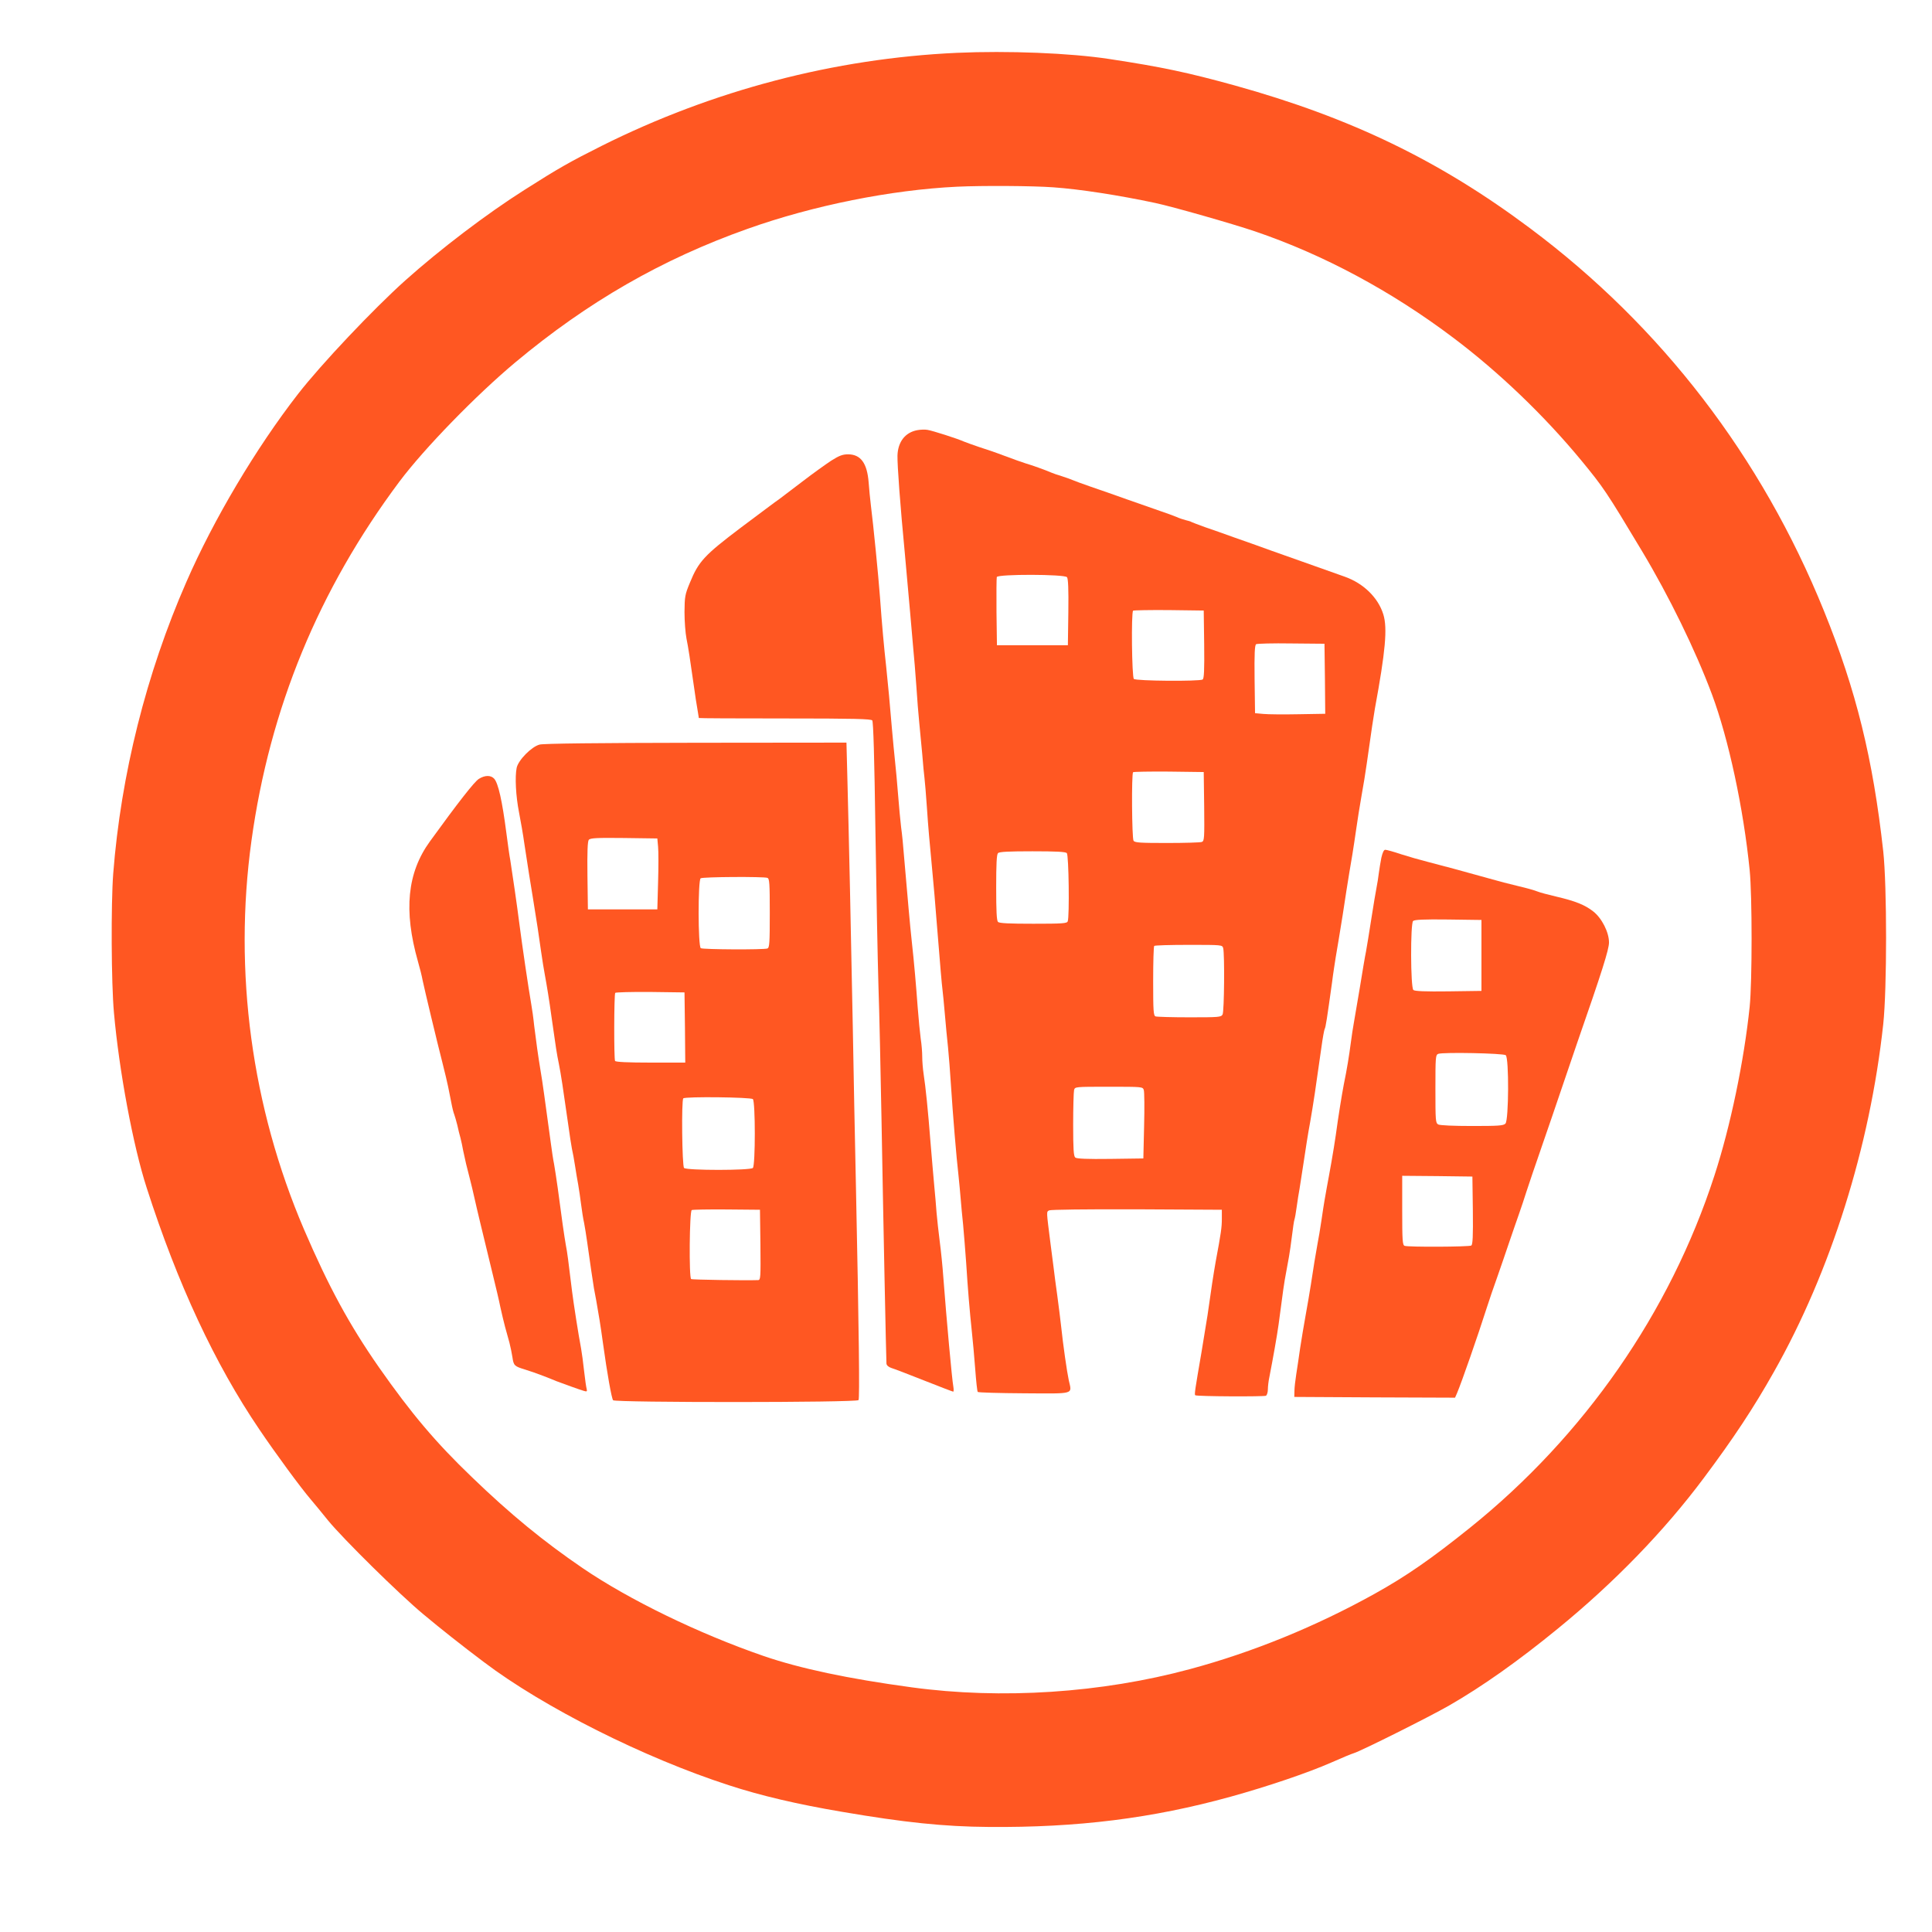 <?xml version="1.0" standalone="no"?>
<!DOCTYPE svg PUBLIC "-//W3C//DTD SVG 20010904//EN"
 "http://www.w3.org/TR/2001/REC-SVG-20010904/DTD/svg10.dtd">
<svg version="1.0" xmlns="http://www.w3.org/2000/svg"
 width="1280pt" height="1280pt" viewBox="0 0 1280 1280"
 preserveAspectRatio="xMidYMid meet">
<g transform="translate(0,1280) scale(0.1,-0.1)"
fill="#ff5722" stroke="none">
<path d="M6340 12450 c-812 -37 -1617 -248 -2355 -617 -209 -105 -282 -146
-510 -291 -251 -159 -556 -391 -790 -600 -212 -190 -558 -556 -711 -753 -278
-358 -559 -831 -739 -1244 -266 -607 -434 -1278 -485 -1934 -15 -200 -13 -726
5 -921 34 -383 127 -883 217 -1160 204 -635 452 -1167 746 -1600 108 -160 274
-386 340 -463 20 -24 73 -87 116 -141 100 -122 472 -489 631 -621 111 -93 255
-207 400 -316 396 -300 1062 -635 1625 -817 211 -69 454 -126 750 -176 409
-70 675 -98 970 -100 589 -5 1084 57 1602 200 245 68 512 158 671 228 67 30
133 57 147 61 45 13 503 242 630 315 221 127 461 297 720 509 375 306 706 648
966 996 197 263 332 467 466 705 377 666 637 1492 725 2305 25 234 25 913 0
1145 -68 612 -179 1066 -393 1593 -413 1020 -1077 1885 -1946 2534 -600 449
-1188 733 -1958 947 -312 86 -481 122 -830 175 -261 40 -675 56 -1010 41z
m638 -891 c173 -12 433 -52 677 -104 113 -24 506 -136 660 -188 453 -154 903
-395 1315 -706 300 -226 599 -512 846 -811 147 -179 164 -203 402 -600 180
-300 354 -656 464 -950 110 -295 209 -755 250 -1165 17 -169 17 -739 0 -905
-37 -357 -127 -792 -234 -1120 -294 -906 -862 -1723 -1618 -2331 -259 -208
-422 -321 -634 -439 -387 -215 -805 -386 -1221 -498 -588 -159 -1250 -202
-1845 -121 -421 57 -741 125 -982 208 -429 148 -890 372 -1198 582 -258 176
-478 356 -733 602 -240 230 -402 422 -617 729 -197 283 -333 534 -496 913
-347 811 -468 1707 -348 2575 121 876 445 1663 980 2379 164 219 507 572 769
791 479 400 971 683 1538 884 435 155 951 258 1387 279 166 8 505 6 638 -4z"/>
<path d="M6077 9950 c-80 -15 -128 -77 -131 -168 -1 -69 17 -317 50 -662 13
-140 28 -311 34 -380 6 -69 15 -172 20 -230 6 -58 15 -172 21 -255 5 -82 14
-190 19 -240 5 -49 14 -144 20 -210 5 -66 12 -138 15 -160 3 -22 10 -110 16
-195 10 -148 15 -198 38 -445 6 -60 18 -198 26 -305 27 -335 34 -414 39 -455
3 -22 10 -96 16 -165 6 -69 15 -168 21 -220 5 -52 14 -162 19 -245 13 -202 37
-490 50 -600 5 -49 12 -121 15 -160 3 -38 10 -115 16 -170 5 -55 14 -167 20
-250 11 -174 23 -319 38 -460 6 -55 16 -165 22 -245 6 -80 13 -148 17 -152 4
-4 142 -8 307 -9 341 -2 317 -9 296 86 -12 55 -38 236 -51 360 -5 44 -16 134
-25 200 -9 66 -21 152 -25 190 -5 39 -14 108 -20 155 -28 222 -28 210 -9 221
11 5 240 8 581 7 l563 -3 0 -60 c0 -57 -5 -92 -41 -285 -14 -79 -30 -184 -54
-355 -6 -38 -24 -148 -40 -245 -42 -244 -48 -280 -41 -284 13 -8 457 -10 469
-3 6 5 12 23 12 42 0 18 4 55 10 82 24 123 51 275 61 348 28 215 38 285 49
340 6 33 15 83 20 110 5 28 14 91 20 140 6 50 13 97 16 105 3 8 10 46 15 85 5
38 14 93 19 120 4 28 15 97 24 155 17 113 31 205 46 285 22 127 36 220 75 498
8 60 18 113 21 119 7 10 16 72 49 308 7 58 19 132 24 165 6 33 15 89 21 125 6
36 18 108 26 160 20 130 31 204 43 275 6 33 15 89 21 125 6 36 17 110 25 165
8 55 23 154 35 220 12 66 28 163 35 215 32 229 46 318 54 365 70 380 84 533
56 624 -34 111 -131 206 -255 250 -30 11 -120 43 -200 71 -80 28 -208 74 -285
101 -77 28 -189 68 -250 89 -60 22 -146 52 -190 67 -44 16 -84 31 -90 34 -5 4
-23 9 -40 13 -16 4 -43 13 -60 21 -16 7 -66 25 -110 40 -44 15 -143 50 -220
77 -77 28 -185 65 -240 84 -55 19 -109 39 -120 44 -11 5 -42 16 -70 25 -27 8
-59 19 -70 24 -39 17 -131 50 -170 61 -22 7 -85 29 -140 50 -55 21 -131 47
-170 59 -38 13 -83 29 -100 36 -42 19 -204 71 -240 77 -16 3 -47 2 -68 -2z
m992 -974 c8 -9 11 -79 9 -232 l-3 -219 -235 0 -235 0 -3 220 c-1 121 0 225 2
232 8 20 449 19 465 -1z m909 -445 c2 -173 -1 -226 -10 -233 -22 -13 -442 -10
-456 4 -13 13 -18 439 -5 452 4 3 110 5 237 4 l231 -3 3 -224z m800 -228 l2
-232 -177 -3 c-98 -2 -203 -1 -233 2 l-55 5 -3 224 c-2 173 1 226 10 233 7 4
112 7 233 5 l220 -2 3 -232z m-800 -846 c2 -210 1 -228 -15 -235 -10 -4 -114
-7 -231 -7 -178 0 -214 2 -222 15 -11 17 -14 443 -3 454 4 3 110 5 237 4 l231
-3 3 -228z m-910 -309 c13 -13 18 -421 6 -452 -5 -14 -35 -16 -228 -16 -159 0
-225 3 -234 12 -9 9 -12 73 -12 228 0 155 3 219 12 228 9 9 73 12 228 12 155
0 219 -3 228 -12z m1036 -630 c10 -40 7 -418 -4 -439 -10 -18 -23 -19 -220
-19 -114 0 -215 3 -224 6 -14 5 -16 35 -16 233 0 125 3 231 7 234 3 4 106 7
229 7 221 0 222 0 228 -22z m-526 -940 c4 -13 5 -120 2 -238 l-5 -215 -219 -3
c-153 -2 -223 1 -232 9 -11 9 -14 55 -14 218 0 113 3 216 6 229 6 22 6 22 230
22 224 0 225 0 232 -22z"/>
<path d="M5507 9748 c-36 -24 -119 -83 -184 -133 -64 -49 -135 -103 -158 -120
-24 -16 -139 -103 -257 -191 -241 -182 -280 -224 -337 -364 -33 -79 -35 -93
-36 -195 0 -60 6 -139 13 -175 12 -59 24 -137 52 -335 5 -38 14 -97 20 -130 5
-33 10 -61 10 -62 0 -2 256 -3 569 -3 461 0 571 -3 580 -13 7 -10 14 -238 21
-738 6 -398 15 -859 20 -1024 6 -165 14 -556 20 -870 12 -684 31 -1602 33
-1629 1 -12 14 -23 32 -29 17 -5 114 -42 217 -83 103 -41 190 -74 193 -74 4 0
4 15 1 34 -9 48 -45 445 -66 721 -5 72 -16 180 -24 240 -8 61 -17 146 -21 190
-3 44 -10 123 -15 175 -5 52 -16 183 -25 290 -17 217 -32 365 -46 456 -5 33
-9 84 -9 113 0 29 -4 82 -10 119 -5 37 -14 130 -20 207 -11 149 -23 291 -40
445 -10 90 -26 271 -50 550 -5 69 -14 159 -20 200 -5 41 -14 138 -20 215 -6
77 -15 176 -20 220 -5 44 -14 143 -21 220 -14 168 -24 276 -38 410 -14 124
-28 278 -41 460 -11 147 -44 478 -60 605 -5 41 -12 111 -15 154 -10 127 -52
185 -135 186 -37 0 -59 -8 -113 -42z"/>
<path d="M3575 7867 c-54 -14 -141 -103 -152 -154 -12 -59 -6 -186 16 -297 11
-56 27 -148 35 -206 28 -185 36 -233 56 -355 27 -167 39 -244 55 -360 8 -55
19 -125 25 -155 13 -71 28 -160 45 -285 29 -204 33 -232 48 -305 14 -70 26
-151 63 -410 8 -58 18 -125 23 -150 6 -25 15 -76 21 -115 6 -38 15 -95 21
-125 5 -30 14 -89 19 -130 5 -41 14 -97 20 -123 5 -26 14 -82 20 -125 19 -139
40 -276 45 -307 3 -16 10 -52 15 -80 16 -89 29 -168 45 -285 28 -203 57 -365
67 -377 13 -16 1614 -16 1626 1 8 11 3 449 -17 1406 -7 305 -16 785 -21 1065
-11 585 -27 1314 -36 1653 l-6 232 -997 -1 c-662 -1 -1009 -5 -1036 -12z m785
-677 c3 -30 3 -136 0 -235 l-5 -180 -230 0 -230 0 -3 224 c-2 158 1 228 9 237
10 12 54 14 233 12 l221 -3 5 -55z m724 -206 c14 -5 16 -35 16 -234 0 -199 -2
-229 -16 -234 -23 -9 -427 -7 -441 2 -19 12 -19 452 -1 463 15 10 418 12 442
3z m-546 -991 l2 -233 -229 0 c-150 0 -232 4 -236 11 -8 12 -7 438 1 451 3 4
107 7 232 6 l227 -3 3 -232z m450 -475 c17 -17 17 -439 0 -456 -17 -17 -439
-17 -456 0 -13 13 -18 449 -5 461 12 13 448 8 461 -5z m50 -965 c2 -217 1
-233 -15 -234 -77 -3 -437 2 -444 7 -15 9 -11 451 4 457 6 3 111 5 232 4 l220
-2 3 -232z"/>
<path d="M3173 7640 c-28 -16 -139 -158 -325 -415 -150 -207 -175 -457 -79
-795 12 -41 26 -97 31 -125 13 -62 91 -389 131 -545 16 -63 33 -135 38 -160 5
-25 14 -72 21 -105 6 -33 15 -69 20 -80 4 -11 13 -42 20 -70 6 -27 15 -66 21
-85 5 -19 13 -57 18 -85 12 -59 24 -109 44 -185 8 -30 22 -89 31 -130 16 -73
50 -212 121 -505 19 -77 42 -174 50 -215 9 -41 23 -100 31 -130 8 -30 21 -77
29 -105 7 -27 16 -71 20 -97 8 -56 13 -60 85 -82 30 -9 84 -28 120 -42 36 -14
74 -29 85 -34 42 -16 161 -59 183 -65 20 -6 23 -4 19 12 -3 10 -11 63 -17 118
-6 55 -15 123 -20 150 -18 94 -50 300 -60 380 -26 213 -31 254 -41 305 -10 56
-29 188 -54 380 -8 58 -19 128 -24 157 -6 28 -15 89 -21 135 -6 46 -16 115
-21 153 -5 39 -16 117 -24 175 -8 58 -19 132 -25 165 -14 84 -28 184 -41 290
-5 50 -14 113 -19 140 -20 116 -59 380 -80 542 -12 97 -48 345 -59 413 -6 30
-17 111 -26 180 -28 216 -54 331 -81 361 -22 24 -61 24 -101 -1z"/>
<path d="M9152 7118 c-6 -29 -13 -75 -17 -103 -3 -27 -10 -70 -15 -95 -5 -25
-21 -119 -35 -210 -14 -91 -30 -187 -35 -215 -6 -27 -24 -135 -41 -240 -18
-104 -36 -210 -40 -235 -5 -25 -13 -81 -19 -125 -12 -91 -26 -179 -47 -280
-14 -74 -36 -209 -53 -335 -6 -41 -19 -124 -30 -185 -11 -60 -24 -135 -30
-165 -5 -30 -12 -68 -15 -85 -3 -16 -12 -75 -20 -130 -8 -55 -20 -125 -26
-155 -13 -73 -27 -155 -44 -270 -8 -52 -24 -144 -35 -205 -11 -60 -27 -157
-36 -215 -8 -58 -20 -136 -26 -175 -6 -38 -12 -88 -12 -110 l-1 -40 533 -3
532 -2 14 32 c30 71 137 378 196 563 16 50 47 142 70 205 22 63 58 167 79 230
22 63 50 147 64 185 14 39 36 106 50 150 14 44 60 179 102 300 42 121 98 285
125 365 27 80 76 224 109 320 166 477 211 620 211 666 0 68 -48 162 -105 206
-55 43 -117 68 -245 98 -52 12 -108 27 -125 34 -16 7 -73 23 -125 35 -52 12
-140 35 -195 51 -157 44 -323 89 -410 111 -44 11 -121 33 -171 49 -50 17 -98
30 -106 30 -10 0 -18 -18 -26 -52z m663 -648 l0 -235 -219 -3 c-153 -2 -223 1
-232 9 -19 16 -20 439 -2 457 9 9 70 12 233 10 l220 -3 0 -235z m161 -661 c22
-18 20 -431 -2 -453 -13 -14 -47 -16 -220 -16 -123 0 -213 4 -225 10 -18 10
-19 23 -19 236 0 213 1 225 19 232 33 12 431 4 447 -9z m-218 -1028 c2 -173
-1 -226 -10 -233 -15 -9 -418 -11 -442 -2 -14 5 -16 36 -16 235 l0 229 233 -2
232 -3 3 -224z"/>
</g>
</svg>
